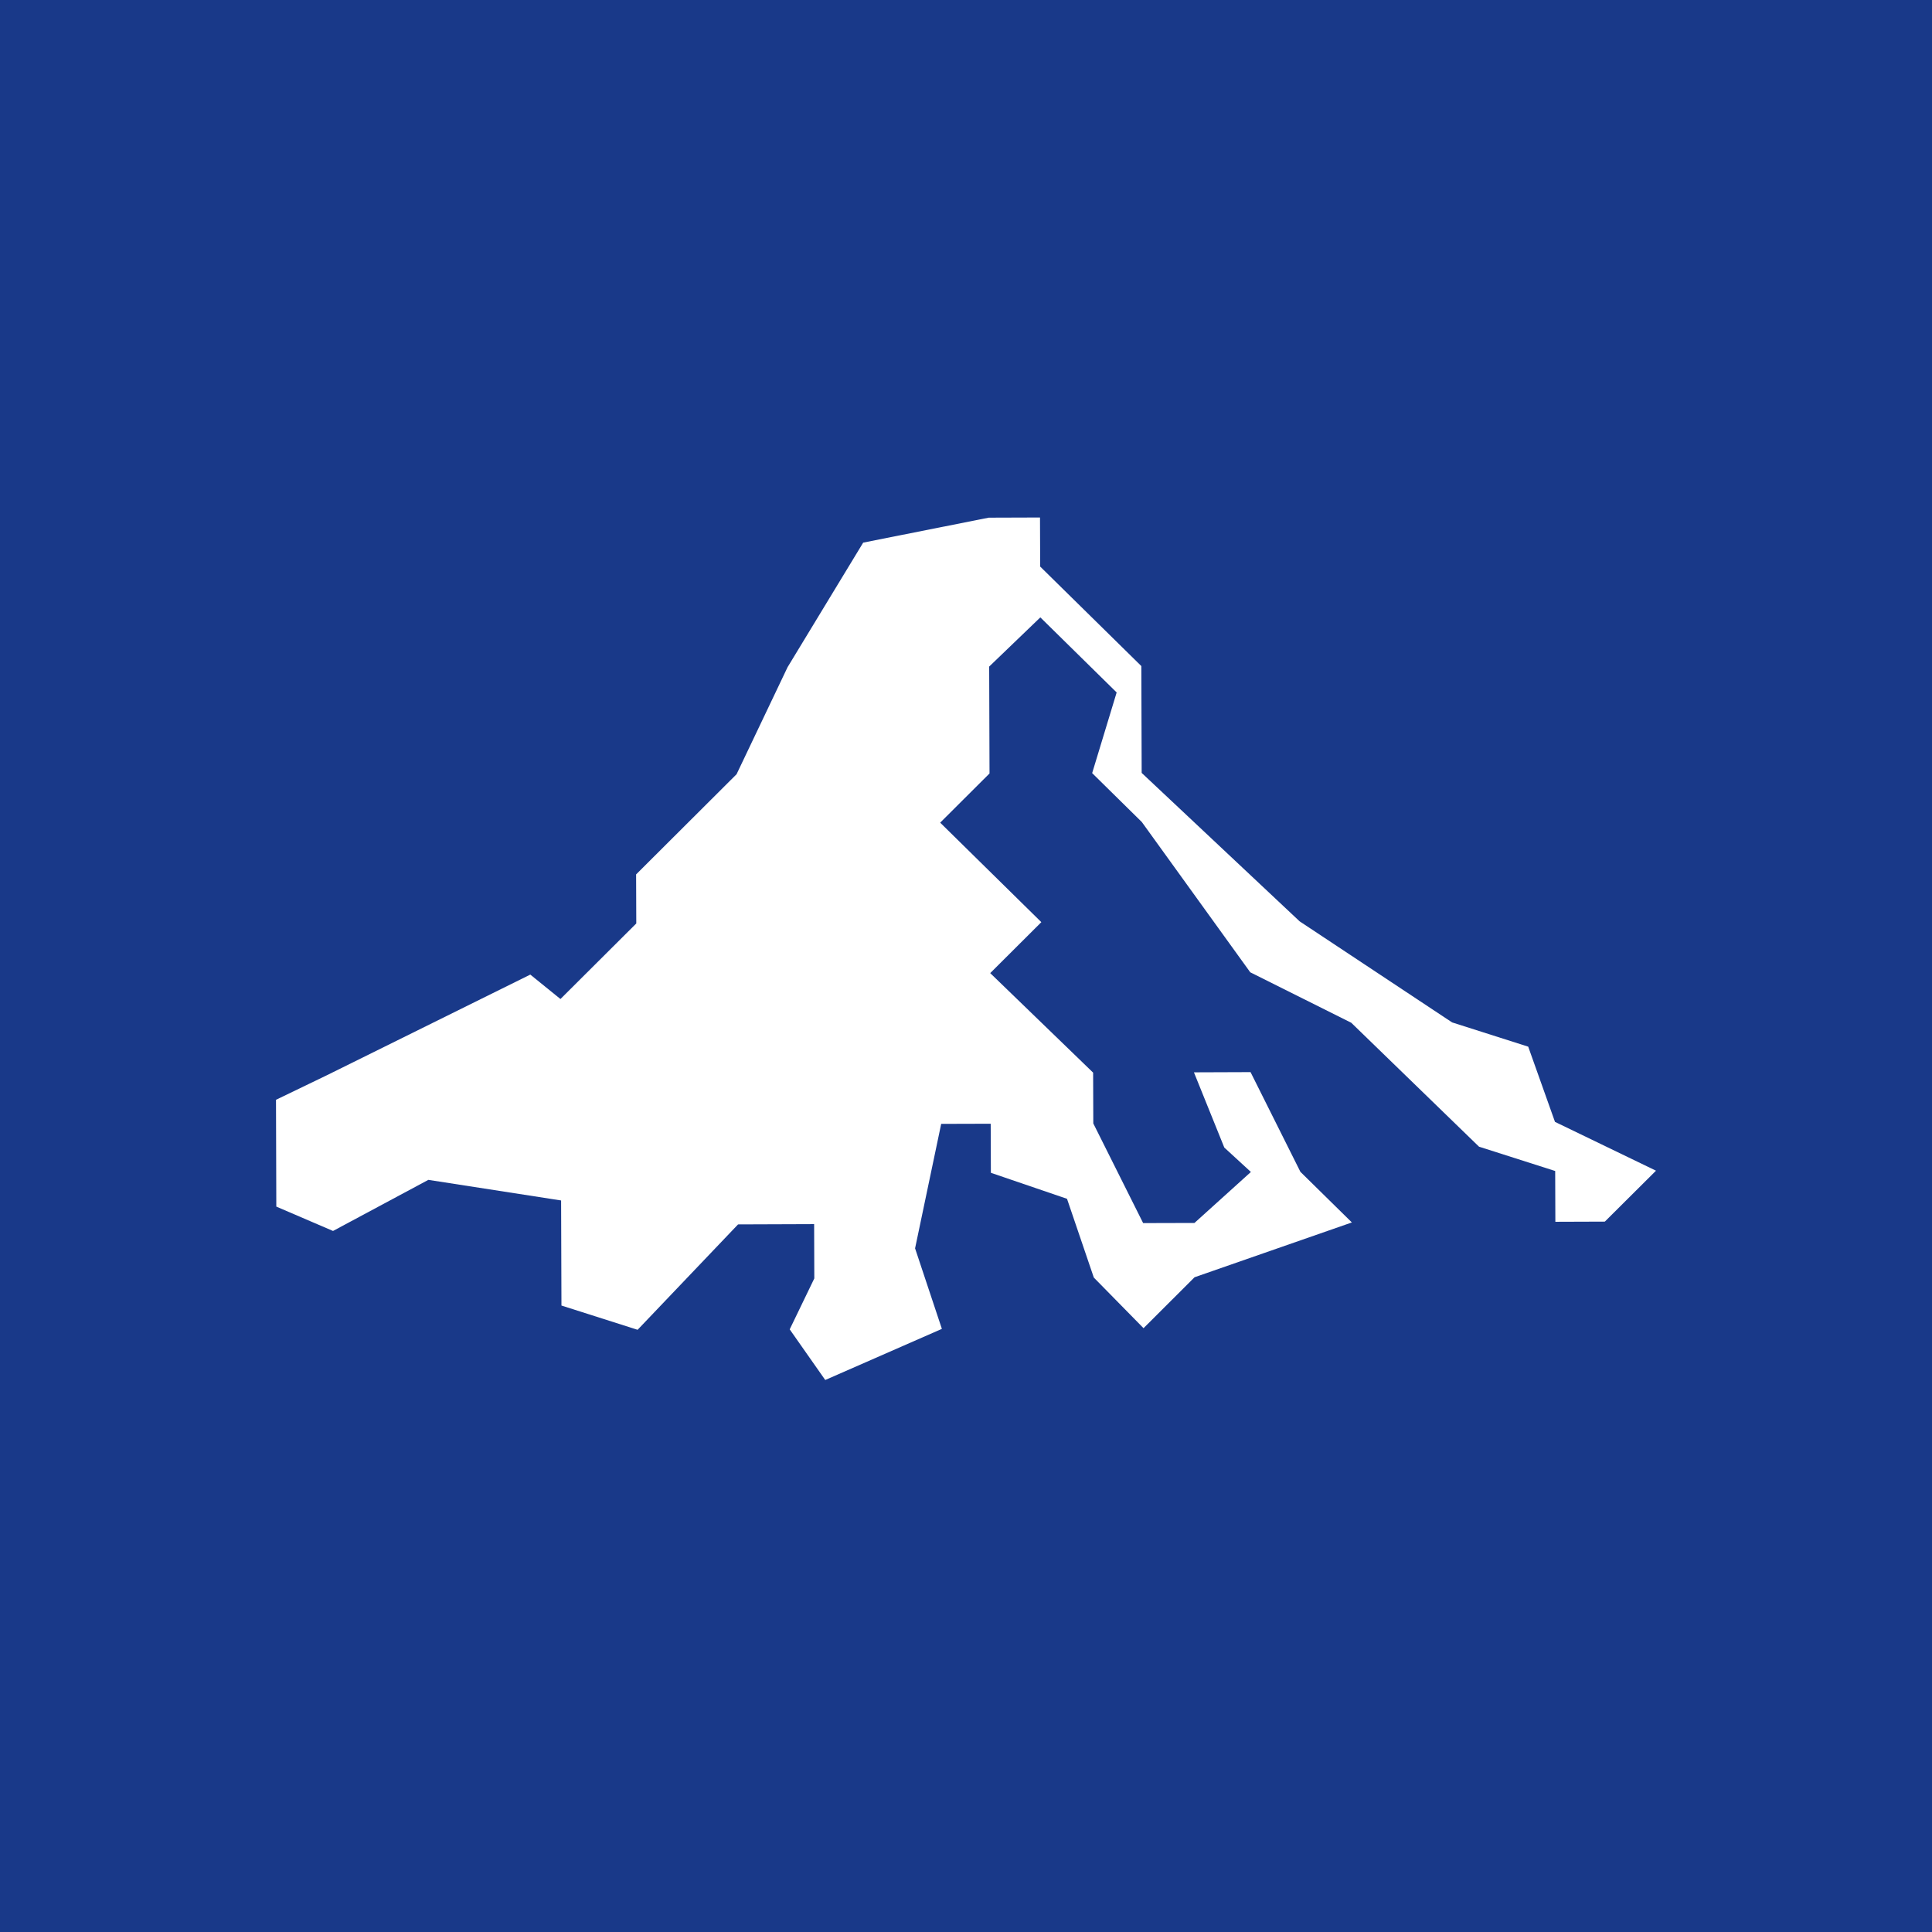 <svg width="56" height="56" fill="none" xmlns="http://www.w3.org/2000/svg"><path fill="#193989" d="M0 0h56v56H0z"/><path d="M34.627 37.02l-1.481 1.478-1.441-1.467-.777-2.283-2.207-.754-.005-1.422-1.435.004-.757 3.608.777 2.334L23.92 40l-1.03-1.468.713-1.476-.005-1.574-2.205.008-2.912 3.055-2.207-.703-.01-3.046-3.848-.597-2.763 1.481-1.644-.706L8 31.878l1.484-.716 5.887-2.913.874.708 2.198-2.19-.005-1.422 2.912-2.904 1.478-3.102 2.192-3.611 3.638-.723L30.145 15l.005 1.422 2.932 2.884.01 3.097 4.578 4.302 4.42 2.93 2.206.703.776 2.18L48 33.933l-1.483 1.476-1.434.005-.005-1.472-2.208-.705-3.703-3.592-2.928-1.463-3.142-4.355-1.44-1.418.71-2.338-2.212-2.176-1.483 1.426.01 3.098-1.43 1.426 2.932 2.884-1.482 1.477 2.983 2.885.005 1.472 1.445 2.889 1.487-.004 1.636-1.478-.771-.708-.88-2.18 1.641-.006 1.445 2.89 1.492 1.467-4.558 1.588z" fill="#fff"/></svg>